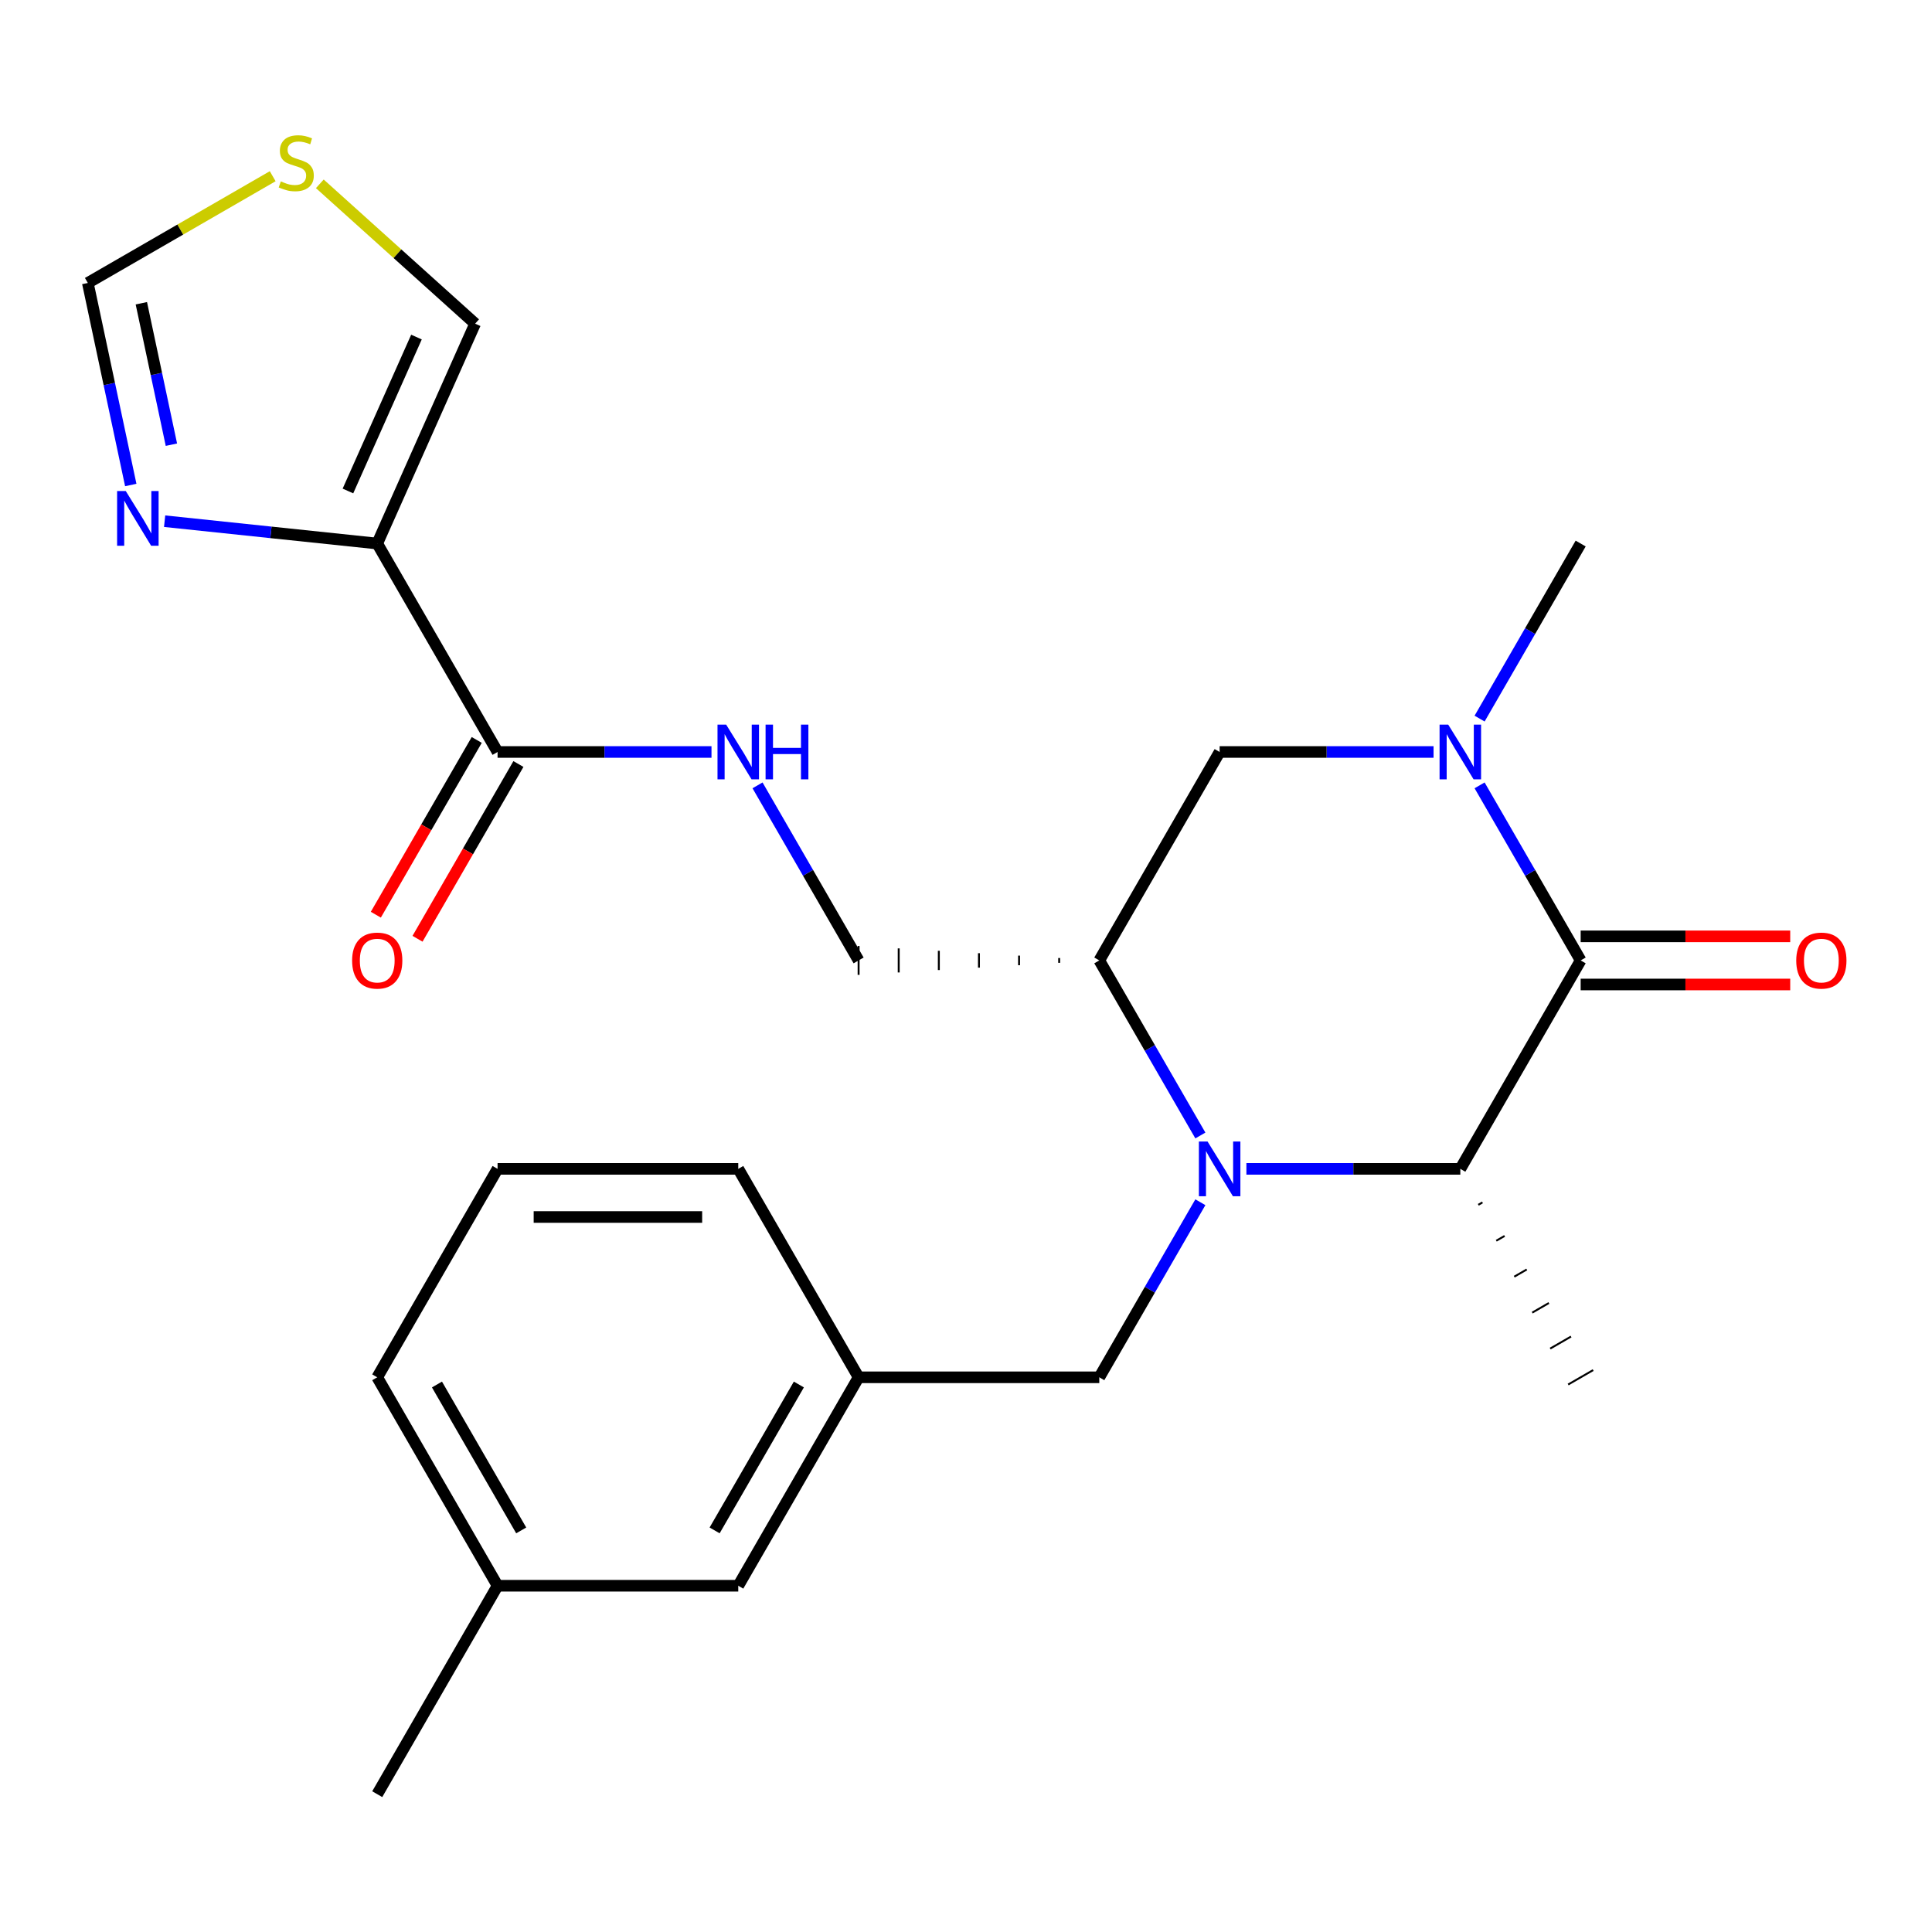 <?xml version='1.0' encoding='iso-8859-1'?>
<svg version='1.1' baseProfile='full'
              xmlns='http://www.w3.org/2000/svg'
                      xmlns:rdkit='http://www.rdkit.org/xml'
                      xmlns:xlink='http://www.w3.org/1999/xlink'
                  xml:space='preserve'
width='1000px' height='1000px' viewBox='0 0 1000 1000'>
<!-- END OF HEADER -->
<rect style='opacity:1.0;fill:#FFFFFF;stroke:none' width='1000' height='1000' x='0' y='0'> </rect>
<path class='bond-3' d='M 645.135,605.002 L 700.498,605.002' style='fill:none;fill-rule:evenodd;stroke:#0000FF;stroke-width:6px;stroke-linecap:butt;stroke-linejoin:miter;stroke-opacity:1' />
<path class='bond-3' d='M 700.498,605.002 L 755.86,605.002' style='fill:none;fill-rule:evenodd;stroke:#000000;stroke-width:6px;stroke-linecap:butt;stroke-linejoin:miter;stroke-opacity:1' />
<path class='bond-4' d='M 621.307,587.727 L 595.149,542.42' style='fill:none;fill-rule:evenodd;stroke:#0000FF;stroke-width:6px;stroke-linecap:butt;stroke-linejoin:miter;stroke-opacity:1' />
<path class='bond-4' d='M 595.149,542.42 L 568.991,497.113' style='fill:none;fill-rule:evenodd;stroke:#000000;stroke-width:6px;stroke-linecap:butt;stroke-linejoin:miter;stroke-opacity:1' />
<path class='bond-9' d='M 621.307,622.276 L 595.149,667.583' style='fill:none;fill-rule:evenodd;stroke:#0000FF;stroke-width:6px;stroke-linecap:butt;stroke-linejoin:miter;stroke-opacity:1' />
<path class='bond-9' d='M 595.149,667.583 L 568.991,712.89' style='fill:none;fill-rule:evenodd;stroke:#000000;stroke-width:6px;stroke-linecap:butt;stroke-linejoin:miter;stroke-opacity:1' />
<path class='bond-0' d='M 818.15,497.113 L 755.86,605.002' style='fill:none;fill-rule:evenodd;stroke:#000000;stroke-width:6px;stroke-linecap:butt;stroke-linejoin:miter;stroke-opacity:1' />
<path class='bond-14' d='M 818.15,509.571 L 872.382,509.571' style='fill:none;fill-rule:evenodd;stroke:#000000;stroke-width:6px;stroke-linecap:butt;stroke-linejoin:miter;stroke-opacity:1' />
<path class='bond-14' d='M 872.382,509.571 L 926.615,509.571' style='fill:none;fill-rule:evenodd;stroke:#FF0000;stroke-width:6px;stroke-linecap:butt;stroke-linejoin:miter;stroke-opacity:1' />
<path class='bond-14' d='M 818.15,484.655 L 872.382,484.655' style='fill:none;fill-rule:evenodd;stroke:#000000;stroke-width:6px;stroke-linecap:butt;stroke-linejoin:miter;stroke-opacity:1' />
<path class='bond-14' d='M 872.382,484.655 L 926.615,484.655' style='fill:none;fill-rule:evenodd;stroke:#FF0000;stroke-width:6px;stroke-linecap:butt;stroke-linejoin:miter;stroke-opacity:1' />
<path class='bond-25' d='M 818.15,497.113 L 791.992,451.805' style='fill:none;fill-rule:evenodd;stroke:#000000;stroke-width:6px;stroke-linecap:butt;stroke-linejoin:miter;stroke-opacity:1' />
<path class='bond-25' d='M 791.992,451.805 L 765.834,406.498' style='fill:none;fill-rule:evenodd;stroke:#0000FF;stroke-width:6px;stroke-linecap:butt;stroke-linejoin:miter;stroke-opacity:1' />
<path class='bond-1' d='M 742.006,389.224 L 686.643,389.224' style='fill:none;fill-rule:evenodd;stroke:#0000FF;stroke-width:6px;stroke-linecap:butt;stroke-linejoin:miter;stroke-opacity:1' />
<path class='bond-1' d='M 686.643,389.224 L 631.281,389.224' style='fill:none;fill-rule:evenodd;stroke:#000000;stroke-width:6px;stroke-linecap:butt;stroke-linejoin:miter;stroke-opacity:1' />
<path class='bond-18' d='M 765.834,371.949 L 791.992,326.642' style='fill:none;fill-rule:evenodd;stroke:#0000FF;stroke-width:6px;stroke-linecap:butt;stroke-linejoin:miter;stroke-opacity:1' />
<path class='bond-18' d='M 791.992,326.642 L 818.15,281.335' style='fill:none;fill-rule:evenodd;stroke:#000000;stroke-width:6px;stroke-linecap:butt;stroke-linejoin:miter;stroke-opacity:1' />
<path class='bond-2' d='M 195.253,281.335 L 257.543,389.224' style='fill:none;fill-rule:evenodd;stroke:#000000;stroke-width:6px;stroke-linecap:butt;stroke-linejoin:miter;stroke-opacity:1' />
<path class='bond-5' d='M 195.253,281.335 L 140.232,275.552' style='fill:none;fill-rule:evenodd;stroke:#000000;stroke-width:6px;stroke-linecap:butt;stroke-linejoin:miter;stroke-opacity:1' />
<path class='bond-5' d='M 140.232,275.552 L 85.21,269.769' style='fill:none;fill-rule:evenodd;stroke:#0000FF;stroke-width:6px;stroke-linecap:butt;stroke-linejoin:miter;stroke-opacity:1' />
<path class='bond-12' d='M 195.253,281.335 L 245.924,167.526' style='fill:none;fill-rule:evenodd;stroke:#000000;stroke-width:6px;stroke-linecap:butt;stroke-linejoin:miter;stroke-opacity:1' />
<path class='bond-12' d='M 180.092,254.129 L 215.562,174.463' style='fill:none;fill-rule:evenodd;stroke:#000000;stroke-width:6px;stroke-linecap:butt;stroke-linejoin:miter;stroke-opacity:1' />
<path class='bond-20' d='M 765.163,623.606 L 767.321,622.36' style='fill:none;fill-rule:evenodd;stroke:#000000;stroke-width:1.0px;stroke-linecap:butt;stroke-linejoin:miter;stroke-opacity:1' />
<path class='bond-20' d='M 774.466,642.21 L 778.781,639.719' style='fill:none;fill-rule:evenodd;stroke:#000000;stroke-width:1.0px;stroke-linecap:butt;stroke-linejoin:miter;stroke-opacity:1' />
<path class='bond-20' d='M 783.768,660.815 L 790.242,657.077' style='fill:none;fill-rule:evenodd;stroke:#000000;stroke-width:1.0px;stroke-linecap:butt;stroke-linejoin:miter;stroke-opacity:1' />
<path class='bond-20' d='M 793.071,679.419 L 801.702,674.436' style='fill:none;fill-rule:evenodd;stroke:#000000;stroke-width:1.0px;stroke-linecap:butt;stroke-linejoin:miter;stroke-opacity:1' />
<path class='bond-20' d='M 802.374,698.023 L 813.163,691.794' style='fill:none;fill-rule:evenodd;stroke:#000000;stroke-width:1.0px;stroke-linecap:butt;stroke-linejoin:miter;stroke-opacity:1' />
<path class='bond-20' d='M 811.677,716.628 L 824.623,709.153' style='fill:none;fill-rule:evenodd;stroke:#000000;stroke-width:1.0px;stroke-linecap:butt;stroke-linejoin:miter;stroke-opacity:1' />
<path class='bond-7' d='M 568.991,497.113 L 631.281,389.224' style='fill:none;fill-rule:evenodd;stroke:#000000;stroke-width:6px;stroke-linecap:butt;stroke-linejoin:miter;stroke-opacity:1' />
<path class='bond-13' d='M 548.228,495.867 L 548.228,498.358' style='fill:none;fill-rule:evenodd;stroke:#000000;stroke-width:1.0px;stroke-linecap:butt;stroke-linejoin:miter;stroke-opacity:1' />
<path class='bond-13' d='M 527.465,494.621 L 527.465,499.604' style='fill:none;fill-rule:evenodd;stroke:#000000;stroke-width:1.0px;stroke-linecap:butt;stroke-linejoin:miter;stroke-opacity:1' />
<path class='bond-13' d='M 506.701,493.375 L 506.701,500.85' style='fill:none;fill-rule:evenodd;stroke:#000000;stroke-width:1.0px;stroke-linecap:butt;stroke-linejoin:miter;stroke-opacity:1' />
<path class='bond-13' d='M 485.938,492.129 L 485.938,502.096' style='fill:none;fill-rule:evenodd;stroke:#000000;stroke-width:1.0px;stroke-linecap:butt;stroke-linejoin:miter;stroke-opacity:1' />
<path class='bond-13' d='M 465.175,490.884 L 465.175,503.342' style='fill:none;fill-rule:evenodd;stroke:#000000;stroke-width:1.0px;stroke-linecap:butt;stroke-linejoin:miter;stroke-opacity:1' />
<path class='bond-13' d='M 444.412,489.638 L 444.412,504.587' style='fill:none;fill-rule:evenodd;stroke:#000000;stroke-width:1.0px;stroke-linecap:butt;stroke-linejoin:miter;stroke-opacity:1' />
<path class='bond-11' d='M 67.684,251.038 L 56.569,198.747' style='fill:none;fill-rule:evenodd;stroke:#0000FF;stroke-width:6px;stroke-linecap:butt;stroke-linejoin:miter;stroke-opacity:1' />
<path class='bond-11' d='M 56.569,198.747 L 45.455,146.456' style='fill:none;fill-rule:evenodd;stroke:#000000;stroke-width:6px;stroke-linecap:butt;stroke-linejoin:miter;stroke-opacity:1' />
<path class='bond-11' d='M 88.721,230.171 L 80.941,193.567' style='fill:none;fill-rule:evenodd;stroke:#0000FF;stroke-width:6px;stroke-linecap:butt;stroke-linejoin:miter;stroke-opacity:1' />
<path class='bond-11' d='M 80.941,193.567 L 73.16,156.963' style='fill:none;fill-rule:evenodd;stroke:#000000;stroke-width:6px;stroke-linecap:butt;stroke-linejoin:miter;stroke-opacity:1' />
<path class='bond-6' d='M 257.543,389.224 L 312.905,389.224' style='fill:none;fill-rule:evenodd;stroke:#000000;stroke-width:6px;stroke-linecap:butt;stroke-linejoin:miter;stroke-opacity:1' />
<path class='bond-6' d='M 312.905,389.224 L 368.268,389.224' style='fill:none;fill-rule:evenodd;stroke:#0000FF;stroke-width:6px;stroke-linecap:butt;stroke-linejoin:miter;stroke-opacity:1' />
<path class='bond-15' d='M 246.754,382.995 L 220.642,428.222' style='fill:none;fill-rule:evenodd;stroke:#000000;stroke-width:6px;stroke-linecap:butt;stroke-linejoin:miter;stroke-opacity:1' />
<path class='bond-15' d='M 220.642,428.222 L 194.53,473.449' style='fill:none;fill-rule:evenodd;stroke:#FF0000;stroke-width:6px;stroke-linecap:butt;stroke-linejoin:miter;stroke-opacity:1' />
<path class='bond-15' d='M 268.332,395.453 L 242.22,440.68' style='fill:none;fill-rule:evenodd;stroke:#000000;stroke-width:6px;stroke-linecap:butt;stroke-linejoin:miter;stroke-opacity:1' />
<path class='bond-15' d='M 242.22,440.68 L 216.108,485.907' style='fill:none;fill-rule:evenodd;stroke:#FF0000;stroke-width:6px;stroke-linecap:butt;stroke-linejoin:miter;stroke-opacity:1' />
<path class='bond-8' d='M 392.095,406.498 L 418.254,451.805' style='fill:none;fill-rule:evenodd;stroke:#0000FF;stroke-width:6px;stroke-linecap:butt;stroke-linejoin:miter;stroke-opacity:1' />
<path class='bond-8' d='M 418.254,451.805 L 444.412,497.113' style='fill:none;fill-rule:evenodd;stroke:#000000;stroke-width:6px;stroke-linecap:butt;stroke-linejoin:miter;stroke-opacity:1' />
<path class='bond-16' d='M 568.991,712.89 L 444.412,712.89' style='fill:none;fill-rule:evenodd;stroke:#000000;stroke-width:6px;stroke-linecap:butt;stroke-linejoin:miter;stroke-opacity:1' />
<path class='bond-10' d='M 165.538,95.146 L 205.731,131.336' style='fill:none;fill-rule:evenodd;stroke:#CCCC00;stroke-width:6px;stroke-linecap:butt;stroke-linejoin:miter;stroke-opacity:1' />
<path class='bond-10' d='M 205.731,131.336 L 245.924,167.526' style='fill:none;fill-rule:evenodd;stroke:#000000;stroke-width:6px;stroke-linecap:butt;stroke-linejoin:miter;stroke-opacity:1' />
<path class='bond-27' d='M 141.149,91.207 L 93.302,118.831' style='fill:none;fill-rule:evenodd;stroke:#CCCC00;stroke-width:6px;stroke-linecap:butt;stroke-linejoin:miter;stroke-opacity:1' />
<path class='bond-27' d='M 93.302,118.831 L 45.455,146.456' style='fill:none;fill-rule:evenodd;stroke:#000000;stroke-width:6px;stroke-linecap:butt;stroke-linejoin:miter;stroke-opacity:1' />
<path class='bond-17' d='M 444.412,712.89 L 382.122,820.779' style='fill:none;fill-rule:evenodd;stroke:#000000;stroke-width:6px;stroke-linecap:butt;stroke-linejoin:miter;stroke-opacity:1' />
<path class='bond-17' d='M 413.49,716.616 L 369.888,792.138' style='fill:none;fill-rule:evenodd;stroke:#000000;stroke-width:6px;stroke-linecap:butt;stroke-linejoin:miter;stroke-opacity:1' />
<path class='bond-22' d='M 444.412,712.89 L 382.122,605.002' style='fill:none;fill-rule:evenodd;stroke:#000000;stroke-width:6px;stroke-linecap:butt;stroke-linejoin:miter;stroke-opacity:1' />
<path class='bond-19' d='M 382.122,820.779 L 257.543,820.779' style='fill:none;fill-rule:evenodd;stroke:#000000;stroke-width:6px;stroke-linecap:butt;stroke-linejoin:miter;stroke-opacity:1' />
<path class='bond-24' d='M 257.543,820.779 L 195.253,928.668' style='fill:none;fill-rule:evenodd;stroke:#000000;stroke-width:6px;stroke-linecap:butt;stroke-linejoin:miter;stroke-opacity:1' />
<path class='bond-26' d='M 257.543,820.779 L 195.253,712.89' style='fill:none;fill-rule:evenodd;stroke:#000000;stroke-width:6px;stroke-linecap:butt;stroke-linejoin:miter;stroke-opacity:1' />
<path class='bond-26' d='M 269.777,792.138 L 226.174,716.616' style='fill:none;fill-rule:evenodd;stroke:#000000;stroke-width:6px;stroke-linecap:butt;stroke-linejoin:miter;stroke-opacity:1' />
<path class='bond-21' d='M 257.543,605.002 L 382.122,605.002' style='fill:none;fill-rule:evenodd;stroke:#000000;stroke-width:6px;stroke-linecap:butt;stroke-linejoin:miter;stroke-opacity:1' />
<path class='bond-21' d='M 276.23,629.917 L 363.435,629.917' style='fill:none;fill-rule:evenodd;stroke:#000000;stroke-width:6px;stroke-linecap:butt;stroke-linejoin:miter;stroke-opacity:1' />
<path class='bond-23' d='M 257.543,605.002 L 195.253,712.89' style='fill:none;fill-rule:evenodd;stroke:#000000;stroke-width:6px;stroke-linecap:butt;stroke-linejoin:miter;stroke-opacity:1' />
<path  class='atom-0' d='M 625.021 590.842
L 634.301 605.842
Q 635.221 607.322, 636.701 610.002
Q 638.181 612.682, 638.261 612.842
L 638.261 590.842
L 642.021 590.842
L 642.021 619.162
L 638.141 619.162
L 628.181 602.762
Q 627.021 600.842, 625.781 598.642
Q 624.581 596.442, 624.221 595.762
L 624.221 619.162
L 620.541 619.162
L 620.541 590.842
L 625.021 590.842
' fill='#0000FF'/>
<path  class='atom-2' d='M 749.6 375.064
L 758.88 390.064
Q 759.8 391.544, 761.28 394.224
Q 762.76 396.904, 762.84 397.064
L 762.84 375.064
L 766.6 375.064
L 766.6 403.384
L 762.72 403.384
L 752.76 386.984
Q 751.6 385.064, 750.36 382.864
Q 749.16 380.664, 748.8 379.984
L 748.8 403.384
L 745.12 403.384
L 745.12 375.064
L 749.6 375.064
' fill='#0000FF'/>
<path  class='atom-6' d='M 65.096 254.153
L 74.376 269.153
Q 75.296 270.633, 76.776 273.313
Q 78.256 275.993, 78.336 276.153
L 78.336 254.153
L 82.096 254.153
L 82.096 282.473
L 78.216 282.473
L 68.256 266.073
Q 67.096 264.153, 65.856 261.953
Q 64.656 259.753, 64.296 259.073
L 64.296 282.473
L 60.616 282.473
L 60.616 254.153
L 65.096 254.153
' fill='#0000FF'/>
<path  class='atom-9' d='M 375.862 375.064
L 385.142 390.064
Q 386.062 391.544, 387.542 394.224
Q 389.022 396.904, 389.102 397.064
L 389.102 375.064
L 392.862 375.064
L 392.862 403.384
L 388.982 403.384
L 379.022 386.984
Q 377.862 385.064, 376.622 382.864
Q 375.422 380.664, 375.062 379.984
L 375.062 403.384
L 371.382 403.384
L 371.382 375.064
L 375.862 375.064
' fill='#0000FF'/>
<path  class='atom-9' d='M 396.262 375.064
L 400.102 375.064
L 400.102 387.104
L 414.582 387.104
L 414.582 375.064
L 418.422 375.064
L 418.422 403.384
L 414.582 403.384
L 414.582 390.304
L 400.102 390.304
L 400.102 403.384
L 396.262 403.384
L 396.262 375.064
' fill='#0000FF'/>
<path  class='atom-11' d='M 145.343 93.886
Q 145.663 94.006, 146.983 94.566
Q 148.303 95.126, 149.743 95.486
Q 151.223 95.806, 152.663 95.806
Q 155.343 95.806, 156.903 94.526
Q 158.463 93.206, 158.463 90.926
Q 158.463 89.366, 157.663 88.406
Q 156.903 87.446, 155.703 86.926
Q 154.503 86.406, 152.503 85.806
Q 149.983 85.046, 148.463 84.326
Q 146.983 83.606, 145.903 82.086
Q 144.863 80.566, 144.863 78.006
Q 144.863 74.446, 147.263 72.246
Q 149.703 70.046, 154.503 70.046
Q 157.783 70.046, 161.503 71.606
L 160.583 74.686
Q 157.183 73.286, 154.623 73.286
Q 151.863 73.286, 150.343 74.446
Q 148.823 75.566, 148.863 77.526
Q 148.863 79.046, 149.623 79.966
Q 150.423 80.886, 151.543 81.406
Q 152.703 81.926, 154.623 82.526
Q 157.183 83.326, 158.703 84.126
Q 160.223 84.926, 161.303 86.566
Q 162.423 88.166, 162.423 90.926
Q 162.423 94.846, 159.783 96.966
Q 157.183 99.046, 152.823 99.046
Q 150.303 99.046, 148.383 98.486
Q 146.503 97.966, 144.263 97.046
L 145.343 93.886
' fill='#CCCC00'/>
<path  class='atom-15' d='M 929.729 497.193
Q 929.729 490.393, 933.089 486.593
Q 936.449 482.793, 942.729 482.793
Q 949.009 482.793, 952.369 486.593
Q 955.729 490.393, 955.729 497.193
Q 955.729 504.073, 952.329 507.993
Q 948.929 511.873, 942.729 511.873
Q 936.489 511.873, 933.089 507.993
Q 929.729 504.113, 929.729 497.193
M 942.729 508.673
Q 947.049 508.673, 949.369 505.793
Q 951.729 502.873, 951.729 497.193
Q 951.729 491.633, 949.369 488.833
Q 947.049 485.993, 942.729 485.993
Q 938.409 485.993, 936.049 488.793
Q 933.729 491.593, 933.729 497.193
Q 933.729 502.913, 936.049 505.793
Q 938.409 508.673, 942.729 508.673
' fill='#FF0000'/>
<path  class='atom-16' d='M 182.253 497.193
Q 182.253 490.393, 185.613 486.593
Q 188.973 482.793, 195.253 482.793
Q 201.533 482.793, 204.893 486.593
Q 208.253 490.393, 208.253 497.193
Q 208.253 504.073, 204.853 507.993
Q 201.453 511.873, 195.253 511.873
Q 189.013 511.873, 185.613 507.993
Q 182.253 504.113, 182.253 497.193
M 195.253 508.673
Q 199.573 508.673, 201.893 505.793
Q 204.253 502.873, 204.253 497.193
Q 204.253 491.633, 201.893 488.833
Q 199.573 485.993, 195.253 485.993
Q 190.933 485.993, 188.573 488.793
Q 186.253 491.593, 186.253 497.193
Q 186.253 502.913, 188.573 505.793
Q 190.933 508.673, 195.253 508.673
' fill='#FF0000'/>
</svg>
